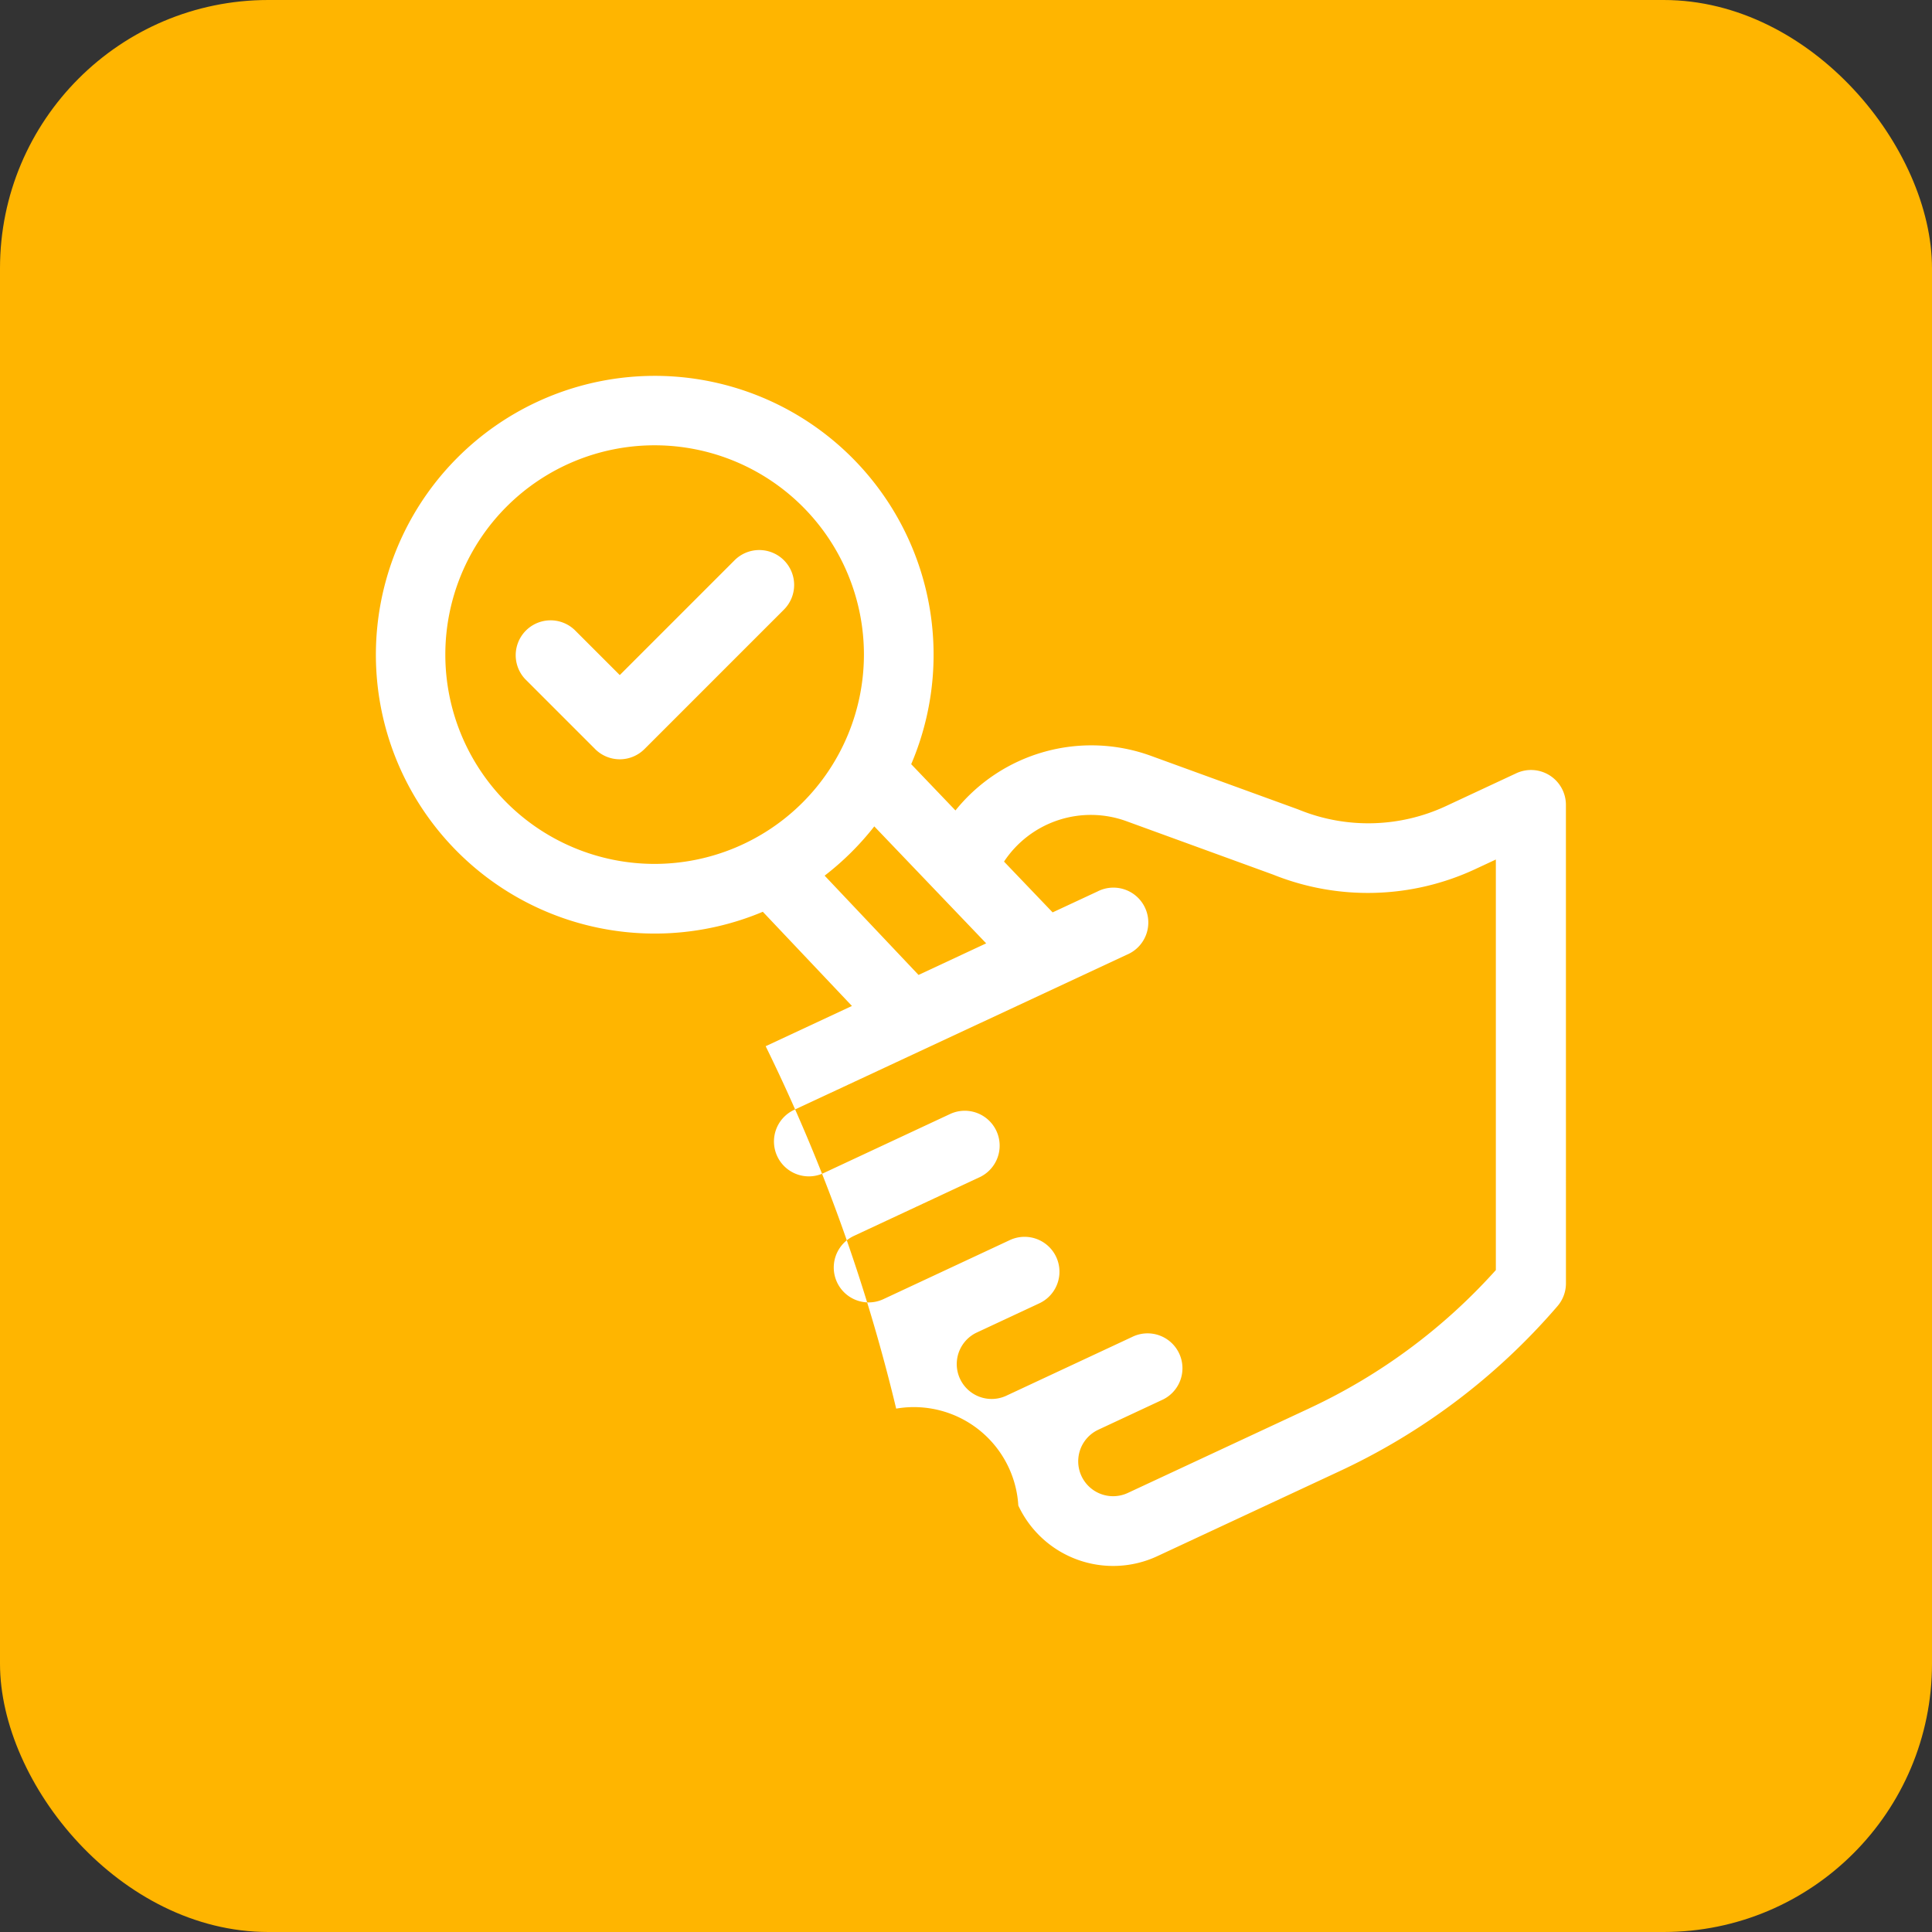 <svg xmlns="http://www.w3.org/2000/svg" width="72" height="72" viewBox="0 0 72 72">
  <rect x="0" y="0" width="72" height="72" fill="#333333" stroke="none"/>
  <g id="Group_15160" data-name="Group 15160" transform="translate(-377 -1435)">
    <rect id="Rounded_Rectangle_5_copy_7" data-name="Rounded Rectangle 5 copy 7" width="72" height="72" rx="10" transform="translate(377 1435)" fill="#ffb500"/>
    <g id="Group_781" data-name="Group 781" transform="translate(-3150 -4051.005)">
      <g id="Group_778" data-name="Group 778" transform="translate(3541 5500.005)">
        <g id="Group_777" data-name="Group 777" transform="translate(0 0)">
          <path id="Path_1613" data-name="Path 1613" d="M3585.358,5516a1.3,1.3,0,0,0-1.849-1.178l-2.629,1.227a6.854,6.854,0,0,1-5.461.136.427.427,0,0,1-.045-.018l-5.478-1.993a6.5,6.5,0,0,0-7.288,2.034l-1.649-1.724a10.392,10.392,0,1,0-5.53,5.5l3.321,3.51-3.215,1.5a65.107,65.107,0,0,1,4.864,13.506,3.9,3.9,0,0,1,4.552,3.613,3.9,3.9,0,0,0,5.182,1.885l6.771-3.157a24.153,24.153,0,0,0,8.1-6.114l.038-.044a1.3,1.3,0,0,0,.317-.851C3585.359,5530.081,3585.359,5521.14,3585.358,5516Zm-33.961,2.2a7.8,7.8,0,1,1,7.8-7.8A7.806,7.806,0,0,1,3551.4,5518.2Zm6.336.438a10.468,10.468,0,0,0,1.85-1.836l4.17,4.359-2.521,1.177Zm18.072,19.847-6.772,3.157a1.3,1.3,0,0,1-1.1-2.356l2.356-1.1a1.3,1.3,0,1,0-1.1-2.355l-4.711,2.2a1.3,1.3,0,0,1-1.1-2.355l2.356-1.1a1.3,1.3,0,1,0-1.1-2.356l-4.711,2.2a1.3,1.3,0,0,1-1.1-2.356l4.711-2.2a1.3,1.3,0,0,0-1.1-2.355l-4.711,2.2a1.3,1.3,0,1,1-1.1-2.355l12.38-5.773a1.3,1.3,0,1,0-1.1-2.354l-1.674.78-1.811-1.893a3.879,3.879,0,0,1,4.577-1.5l5.456,1.987a9.468,9.468,0,0,0,7.515-.2l.781-.364v15.3A21.583,21.583,0,0,1,3575.805,5538.484Z" transform="translate(-3541.001 -5500.005)" fill="#fff"/>
        </g>
      </g>
      <g id="Group_780" data-name="Group 780" transform="translate(3546.198 5506.503)">
        <g id="Group_779" data-name="Group 779" transform="translate(0 0)">
          <path id="Path_1614" data-name="Path 1614" d="M3611.016,5575.387a1.3,1.3,0,0,0-1.838,0l-4.279,4.279-1.68-1.68a1.3,1.3,0,0,0-1.838,1.838l2.6,2.6a1.3,1.3,0,0,0,1.838,0l5.2-5.2A1.3,1.3,0,0,0,3611.016,5575.387Z" transform="translate(-3601 -5575.006)" fill="#fff"/>
        </g>
      </g>
    </g>
  </g>
</svg>
